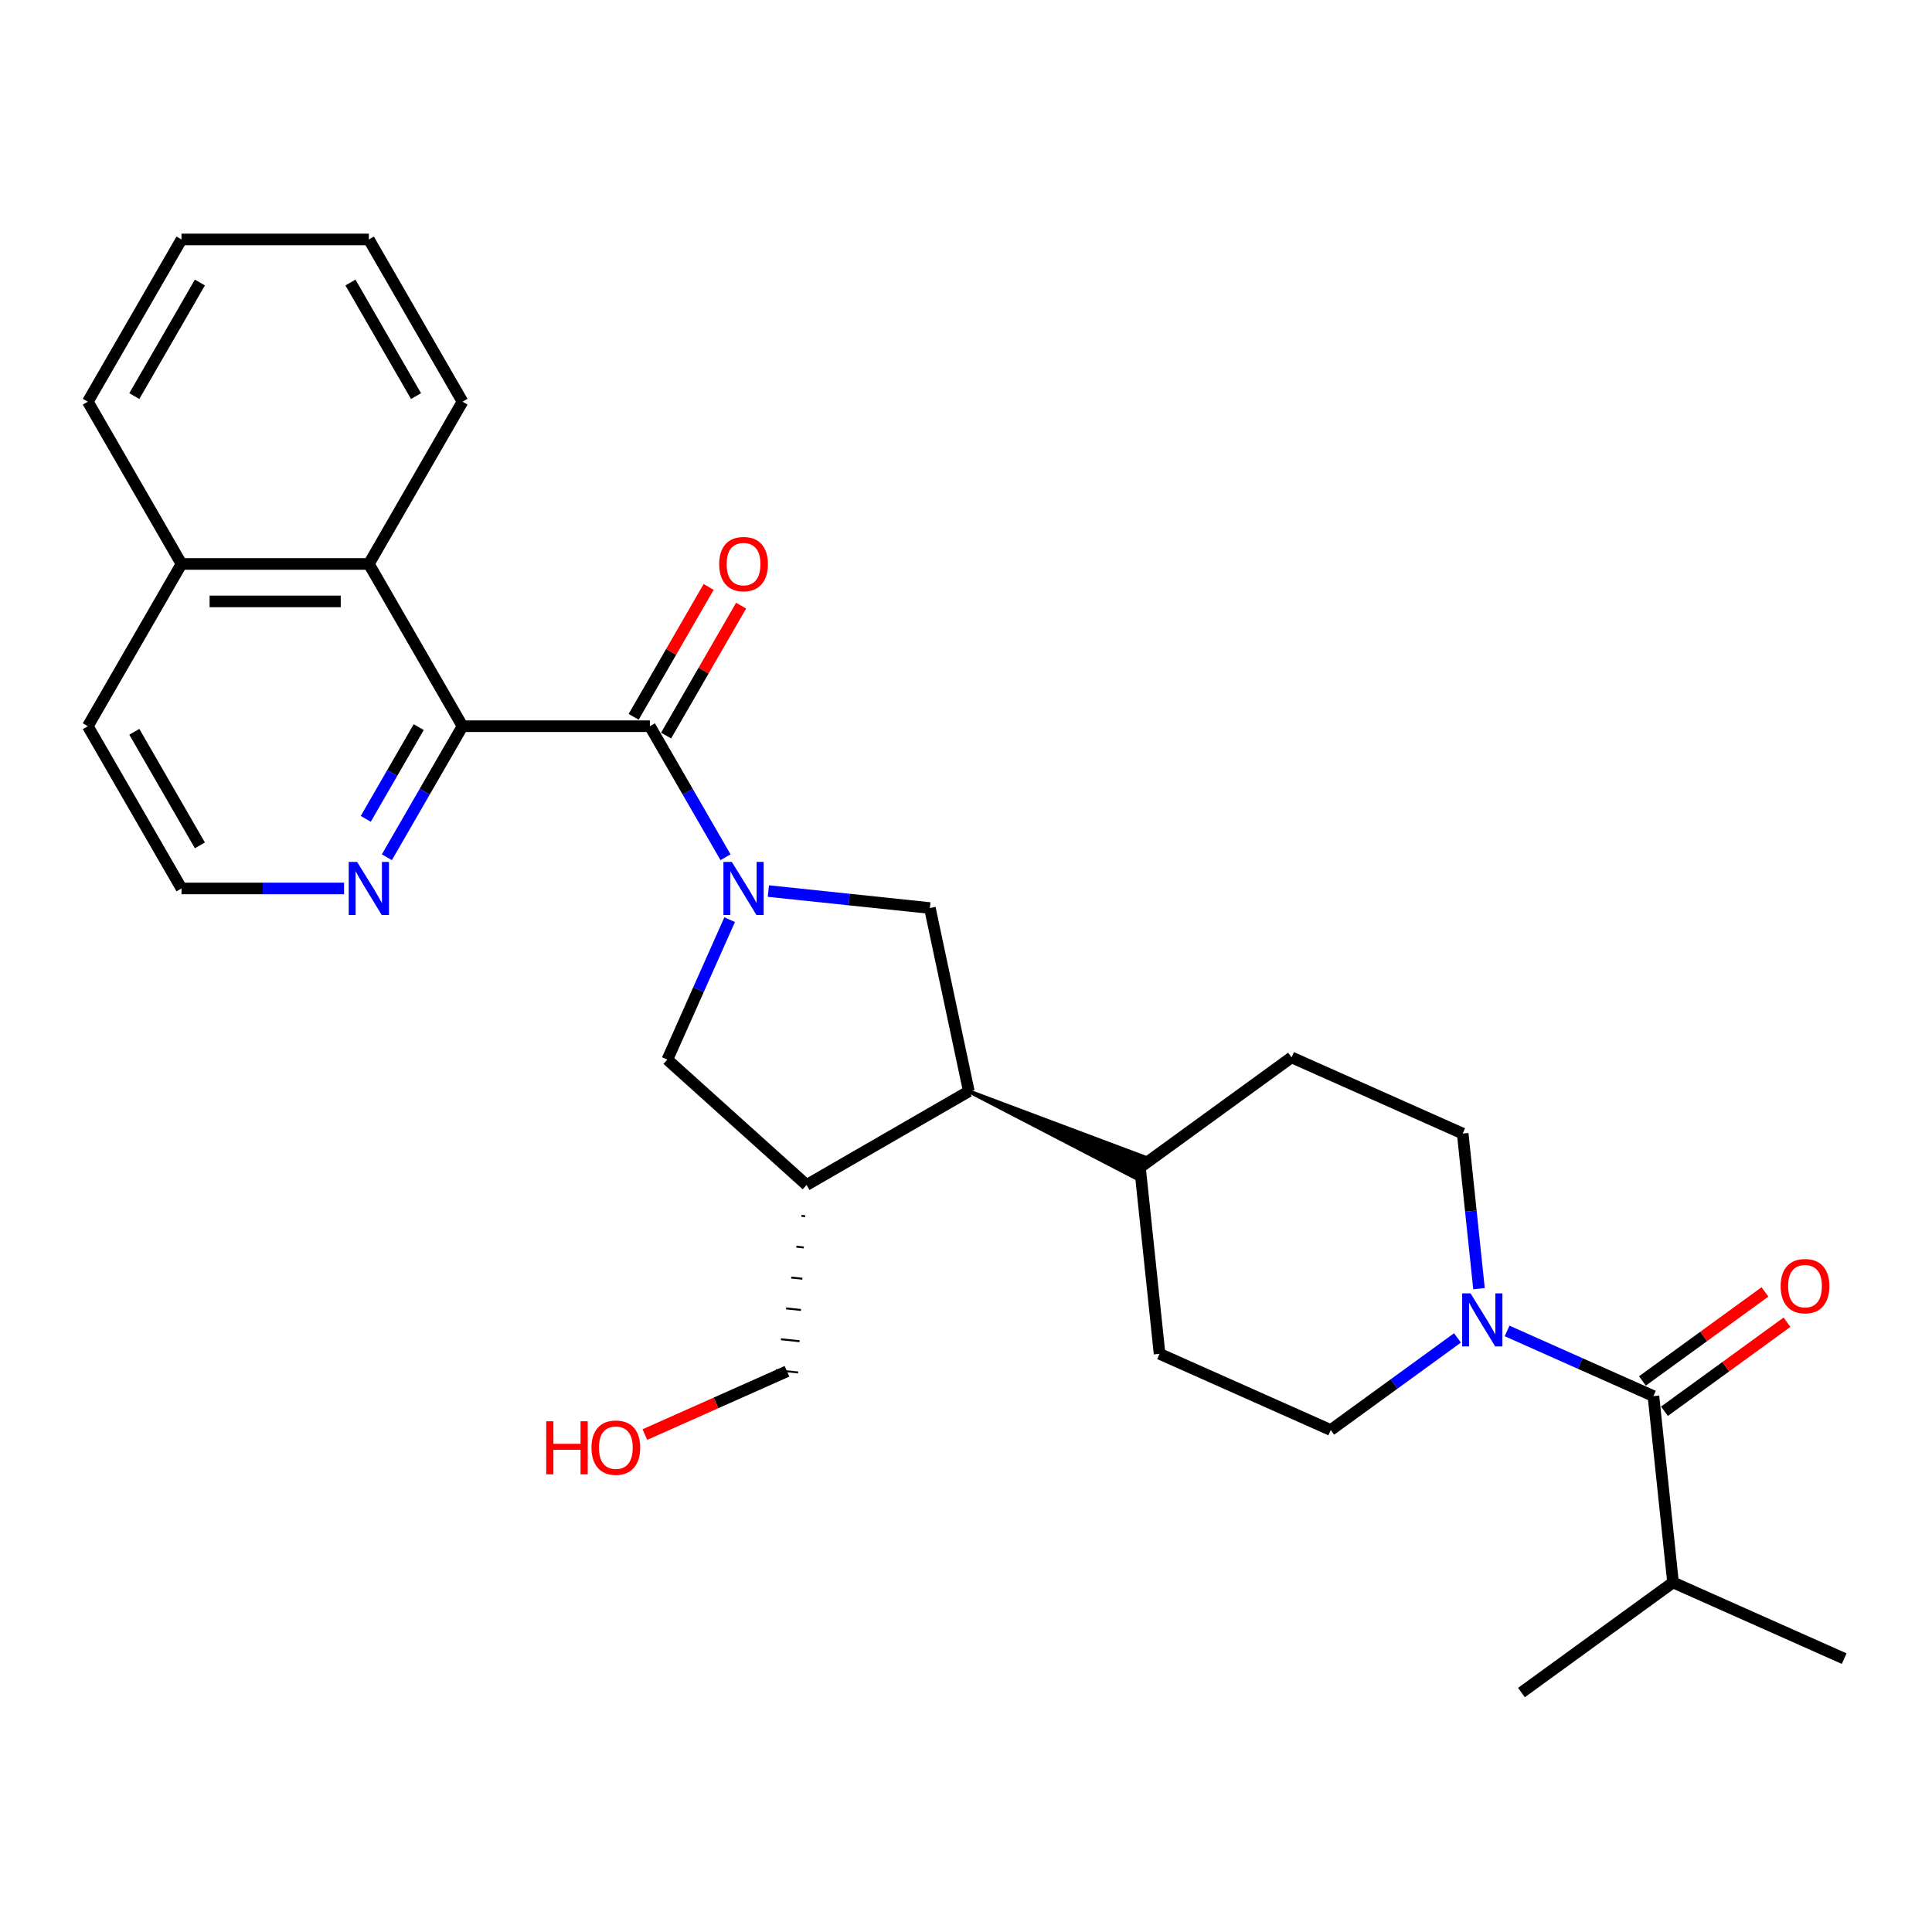 <?xml version='1.0' encoding='iso-8859-1'?>
<svg version='1.1' baseProfile='full'
              xmlns='http://www.w3.org/2000/svg'
                      xmlns:rdkit='http://www.rdkit.org/xml'
                      xmlns:xlink='http://www.w3.org/1999/xlink'
                  xml:space='preserve'
width='1000px' height='1000px' viewBox='0 0 1000 1000'>
<!-- END OF HEADER -->
<rect style='opacity:1.0;fill:#FFFFFF;stroke:none' width='1000' height='1000' x='0' y='0'> </rect>
<path class='bond-0' d='M 375.532,443.706 L 355.953,409.793' style='fill:none;fill-rule:evenodd;stroke:#0000FF;stroke-width:6px;stroke-linecap:butt;stroke-linejoin:miter;stroke-opacity:1' />
<path class='bond-0' d='M 355.953,409.793 L 336.373,375.881' style='fill:none;fill-rule:evenodd;stroke:#000000;stroke-width:6px;stroke-linecap:butt;stroke-linejoin:miter;stroke-opacity:1' />
<path class='bond-2' d='M 397.699,461.211 L 439.5,465.604' style='fill:none;fill-rule:evenodd;stroke:#0000FF;stroke-width:6px;stroke-linecap:butt;stroke-linejoin:miter;stroke-opacity:1' />
<path class='bond-2' d='M 439.5,465.604 L 481.301,469.998' style='fill:none;fill-rule:evenodd;stroke:#000000;stroke-width:6px;stroke-linecap:butt;stroke-linejoin:miter;stroke-opacity:1' />
<path class='bond-7' d='M 377.667,476.017 L 361.542,512.234' style='fill:none;fill-rule:evenodd;stroke:#0000FF;stroke-width:6px;stroke-linecap:butt;stroke-linejoin:miter;stroke-opacity:1' />
<path class='bond-7' d='M 361.542,512.234 L 345.417,548.451' style='fill:none;fill-rule:evenodd;stroke:#000000;stroke-width:6px;stroke-linecap:butt;stroke-linejoin:miter;stroke-opacity:1' />
<path class='bond-1' d='M 336.373,375.881 L 239.4,375.881' style='fill:none;fill-rule:evenodd;stroke:#000000;stroke-width:6px;stroke-linecap:butt;stroke-linejoin:miter;stroke-opacity:1' />
<path class='bond-10' d='M 344.771,380.729 L 364.183,347.107' style='fill:none;fill-rule:evenodd;stroke:#000000;stroke-width:6px;stroke-linecap:butt;stroke-linejoin:miter;stroke-opacity:1' />
<path class='bond-10' d='M 364.183,347.107 L 383.594,313.486' style='fill:none;fill-rule:evenodd;stroke:#FF0000;stroke-width:6px;stroke-linecap:butt;stroke-linejoin:miter;stroke-opacity:1' />
<path class='bond-10' d='M 327.975,371.032 L 347.387,337.41' style='fill:none;fill-rule:evenodd;stroke:#000000;stroke-width:6px;stroke-linecap:butt;stroke-linejoin:miter;stroke-opacity:1' />
<path class='bond-10' d='M 347.387,337.41 L 366.798,303.788' style='fill:none;fill-rule:evenodd;stroke:#FF0000;stroke-width:6px;stroke-linecap:butt;stroke-linejoin:miter;stroke-opacity:1' />
<path class='bond-8' d='M 239.4,375.881 L 190.914,291.9' style='fill:none;fill-rule:evenodd;stroke:#000000;stroke-width:6px;stroke-linecap:butt;stroke-linejoin:miter;stroke-opacity:1' />
<path class='bond-9' d='M 239.4,375.881 L 219.821,409.793' style='fill:none;fill-rule:evenodd;stroke:#000000;stroke-width:6px;stroke-linecap:butt;stroke-linejoin:miter;stroke-opacity:1' />
<path class='bond-9' d='M 219.821,409.793 L 200.241,443.706' style='fill:none;fill-rule:evenodd;stroke:#0000FF;stroke-width:6px;stroke-linecap:butt;stroke-linejoin:miter;stroke-opacity:1' />
<path class='bond-9' d='M 216.73,376.357 L 203.025,400.096' style='fill:none;fill-rule:evenodd;stroke:#000000;stroke-width:6px;stroke-linecap:butt;stroke-linejoin:miter;stroke-opacity:1' />
<path class='bond-9' d='M 203.025,400.096 L 189.319,423.835' style='fill:none;fill-rule:evenodd;stroke:#0000FF;stroke-width:6px;stroke-linecap:butt;stroke-linejoin:miter;stroke-opacity:1' />
<path class='bond-5' d='M 481.301,469.998 L 501.463,564.852' style='fill:none;fill-rule:evenodd;stroke:#000000;stroke-width:6px;stroke-linecap:butt;stroke-linejoin:miter;stroke-opacity:1' />
<path class='bond-3' d='M 754.391,692.507 L 721.585,716.343' style='fill:none;fill-rule:evenodd;stroke:#0000FF;stroke-width:6px;stroke-linecap:butt;stroke-linejoin:miter;stroke-opacity:1' />
<path class='bond-3' d='M 721.585,716.343 L 688.778,740.178' style='fill:none;fill-rule:evenodd;stroke:#000000;stroke-width:6px;stroke-linecap:butt;stroke-linejoin:miter;stroke-opacity:1' />
<path class='bond-4' d='M 780.07,688.895 L 817.945,705.759' style='fill:none;fill-rule:evenodd;stroke:#0000FF;stroke-width:6px;stroke-linecap:butt;stroke-linejoin:miter;stroke-opacity:1' />
<path class='bond-4' d='M 817.945,705.759 L 855.82,722.622' style='fill:none;fill-rule:evenodd;stroke:#000000;stroke-width:6px;stroke-linecap:butt;stroke-linejoin:miter;stroke-opacity:1' />
<path class='bond-30' d='M 765.533,667.023 L 761.313,626.88' style='fill:none;fill-rule:evenodd;stroke:#0000FF;stroke-width:6px;stroke-linecap:butt;stroke-linejoin:miter;stroke-opacity:1' />
<path class='bond-30' d='M 761.313,626.88 L 757.094,586.737' style='fill:none;fill-rule:evenodd;stroke:#000000;stroke-width:6px;stroke-linecap:butt;stroke-linejoin:miter;stroke-opacity:1' />
<path class='bond-14' d='M 861.52,730.467 L 893.231,707.427' style='fill:none;fill-rule:evenodd;stroke:#000000;stroke-width:6px;stroke-linecap:butt;stroke-linejoin:miter;stroke-opacity:1' />
<path class='bond-14' d='M 893.231,707.427 L 924.942,684.388' style='fill:none;fill-rule:evenodd;stroke:#FF0000;stroke-width:6px;stroke-linecap:butt;stroke-linejoin:miter;stroke-opacity:1' />
<path class='bond-14' d='M 850.12,714.776 L 881.831,691.737' style='fill:none;fill-rule:evenodd;stroke:#000000;stroke-width:6px;stroke-linecap:butt;stroke-linejoin:miter;stroke-opacity:1' />
<path class='bond-14' d='M 881.831,691.737 L 913.542,668.698' style='fill:none;fill-rule:evenodd;stroke:#FF0000;stroke-width:6px;stroke-linecap:butt;stroke-linejoin:miter;stroke-opacity:1' />
<path class='bond-17' d='M 855.82,722.622 L 865.956,819.063' style='fill:none;fill-rule:evenodd;stroke:#000000;stroke-width:6px;stroke-linecap:butt;stroke-linejoin:miter;stroke-opacity:1' />
<path class='bond-11' d='M 501.463,564.852 L 587.686,609.61 L 592.419,598.979 Z' style='fill:#000000;fill-rule:evenodd;fill-opacity:1;stroke:#000000;stroke-width:2px;stroke-linecap:butt;stroke-linejoin:miter;stroke-opacity:1;' />
<path class='bond-29' d='M 501.463,564.852 L 417.482,613.338' style='fill:none;fill-rule:evenodd;stroke:#000000;stroke-width:6px;stroke-linecap:butt;stroke-linejoin:miter;stroke-opacity:1' />
<path class='bond-6' d='M 417.482,613.338 L 345.417,548.451' style='fill:none;fill-rule:evenodd;stroke:#000000;stroke-width:6px;stroke-linecap:butt;stroke-linejoin:miter;stroke-opacity:1' />
<path class='bond-20' d='M 414.828,629.311 L 416.757,629.513' style='fill:none;fill-rule:evenodd;stroke:#000000;stroke-width:1.0px;stroke-linecap:butt;stroke-linejoin:miter;stroke-opacity:1' />
<path class='bond-20' d='M 412.175,645.283 L 416.032,645.688' style='fill:none;fill-rule:evenodd;stroke:#000000;stroke-width:1.0px;stroke-linecap:butt;stroke-linejoin:miter;stroke-opacity:1' />
<path class='bond-20' d='M 409.521,661.255 L 415.307,661.863' style='fill:none;fill-rule:evenodd;stroke:#000000;stroke-width:1.0px;stroke-linecap:butt;stroke-linejoin:miter;stroke-opacity:1' />
<path class='bond-20' d='M 406.867,677.227 L 414.582,678.038' style='fill:none;fill-rule:evenodd;stroke:#000000;stroke-width:1.0px;stroke-linecap:butt;stroke-linejoin:miter;stroke-opacity:1' />
<path class='bond-20' d='M 404.213,693.199 L 413.857,694.213' style='fill:none;fill-rule:evenodd;stroke:#000000;stroke-width:1.0px;stroke-linecap:butt;stroke-linejoin:miter;stroke-opacity:1' />
<path class='bond-20' d='M 401.559,709.172 L 413.132,710.388' style='fill:none;fill-rule:evenodd;stroke:#000000;stroke-width:1.0px;stroke-linecap:butt;stroke-linejoin:miter;stroke-opacity:1' />
<path class='bond-18' d='M 190.914,291.9 L 93.941,291.9' style='fill:none;fill-rule:evenodd;stroke:#000000;stroke-width:6px;stroke-linecap:butt;stroke-linejoin:miter;stroke-opacity:1' />
<path class='bond-18' d='M 176.368,311.294 L 108.487,311.294' style='fill:none;fill-rule:evenodd;stroke:#000000;stroke-width:6px;stroke-linecap:butt;stroke-linejoin:miter;stroke-opacity:1' />
<path class='bond-22' d='M 190.914,291.9 L 239.4,207.919' style='fill:none;fill-rule:evenodd;stroke:#000000;stroke-width:6px;stroke-linecap:butt;stroke-linejoin:miter;stroke-opacity:1' />
<path class='bond-19' d='M 178.075,459.862 L 136.008,459.862' style='fill:none;fill-rule:evenodd;stroke:#0000FF;stroke-width:6px;stroke-linecap:butt;stroke-linejoin:miter;stroke-opacity:1' />
<path class='bond-19' d='M 136.008,459.862 L 93.941,459.862' style='fill:none;fill-rule:evenodd;stroke:#000000;stroke-width:6px;stroke-linecap:butt;stroke-linejoin:miter;stroke-opacity:1' />
<path class='bond-15' d='M 590.052,604.294 L 668.505,547.295' style='fill:none;fill-rule:evenodd;stroke:#000000;stroke-width:6px;stroke-linecap:butt;stroke-linejoin:miter;stroke-opacity:1' />
<path class='bond-16' d='M 590.052,604.294 L 600.189,700.736' style='fill:none;fill-rule:evenodd;stroke:#000000;stroke-width:6px;stroke-linecap:butt;stroke-linejoin:miter;stroke-opacity:1' />
<path class='bond-12' d='M 757.094,586.737 L 668.505,547.295' style='fill:none;fill-rule:evenodd;stroke:#000000;stroke-width:6px;stroke-linecap:butt;stroke-linejoin:miter;stroke-opacity:1' />
<path class='bond-13' d='M 688.778,740.178 L 600.189,700.736' style='fill:none;fill-rule:evenodd;stroke:#000000;stroke-width:6px;stroke-linecap:butt;stroke-linejoin:miter;stroke-opacity:1' />
<path class='bond-25' d='M 865.956,819.063 L 954.545,858.506' style='fill:none;fill-rule:evenodd;stroke:#000000;stroke-width:6px;stroke-linecap:butt;stroke-linejoin:miter;stroke-opacity:1' />
<path class='bond-26' d='M 865.956,819.063 L 787.504,876.062' style='fill:none;fill-rule:evenodd;stroke:#000000;stroke-width:6px;stroke-linecap:butt;stroke-linejoin:miter;stroke-opacity:1' />
<path class='bond-24' d='M 93.941,291.9 L 45.455,207.919' style='fill:none;fill-rule:evenodd;stroke:#000000;stroke-width:6px;stroke-linecap:butt;stroke-linejoin:miter;stroke-opacity:1' />
<path class='bond-31' d='M 93.941,291.9 L 45.455,375.881' style='fill:none;fill-rule:evenodd;stroke:#000000;stroke-width:6px;stroke-linecap:butt;stroke-linejoin:miter;stroke-opacity:1' />
<path class='bond-23' d='M 93.941,459.862 L 45.455,375.881' style='fill:none;fill-rule:evenodd;stroke:#000000;stroke-width:6px;stroke-linecap:butt;stroke-linejoin:miter;stroke-opacity:1' />
<path class='bond-23' d='M 103.464,437.567 L 69.524,378.78' style='fill:none;fill-rule:evenodd;stroke:#000000;stroke-width:6px;stroke-linecap:butt;stroke-linejoin:miter;stroke-opacity:1' />
<path class='bond-21' d='M 407.346,709.78 L 370.567,726.155' style='fill:none;fill-rule:evenodd;stroke:#000000;stroke-width:6px;stroke-linecap:butt;stroke-linejoin:miter;stroke-opacity:1' />
<path class='bond-21' d='M 370.567,726.155 L 333.787,742.53' style='fill:none;fill-rule:evenodd;stroke:#FF0000;stroke-width:6px;stroke-linecap:butt;stroke-linejoin:miter;stroke-opacity:1' />
<path class='bond-27' d='M 239.4,207.919 L 190.914,123.938' style='fill:none;fill-rule:evenodd;stroke:#000000;stroke-width:6px;stroke-linecap:butt;stroke-linejoin:miter;stroke-opacity:1' />
<path class='bond-27' d='M 215.331,205.019 L 181.391,146.232' style='fill:none;fill-rule:evenodd;stroke:#000000;stroke-width:6px;stroke-linecap:butt;stroke-linejoin:miter;stroke-opacity:1' />
<path class='bond-32' d='M 45.455,207.919 L 93.941,123.938' style='fill:none;fill-rule:evenodd;stroke:#000000;stroke-width:6px;stroke-linecap:butt;stroke-linejoin:miter;stroke-opacity:1' />
<path class='bond-32' d='M 69.524,205.019 L 103.464,146.232' style='fill:none;fill-rule:evenodd;stroke:#000000;stroke-width:6px;stroke-linecap:butt;stroke-linejoin:miter;stroke-opacity:1' />
<path class='bond-28' d='M 190.914,123.938 L 93.941,123.938' style='fill:none;fill-rule:evenodd;stroke:#000000;stroke-width:6px;stroke-linecap:butt;stroke-linejoin:miter;stroke-opacity:1' />
<path  class='atom-0' d='M 378.789 446.13
L 387.788 460.676
Q 388.68 462.111, 390.116 464.71
Q 391.551 467.309, 391.628 467.464
L 391.628 446.13
L 395.275 446.13
L 395.275 473.593
L 391.512 473.593
L 381.854 457.689
Q 380.729 455.827, 379.526 453.694
Q 378.363 451.561, 378.013 450.901
L 378.013 473.593
L 374.445 473.593
L 374.445 446.13
L 378.789 446.13
' fill='#0000FF'/>
<path  class='atom-4' d='M 761.16 669.448
L 770.159 683.994
Q 771.051 685.429, 772.487 688.028
Q 773.922 690.627, 773.999 690.782
L 773.999 669.448
L 777.646 669.448
L 777.646 696.91
L 773.883 696.91
L 764.225 681.007
Q 763.1 679.145, 761.897 677.012
Q 760.734 674.878, 760.384 674.219
L 760.384 696.91
L 756.816 696.91
L 756.816 669.448
L 761.16 669.448
' fill='#0000FF'/>
<path  class='atom-10' d='M 184.843 446.13
L 193.842 460.676
Q 194.735 462.111, 196.17 464.71
Q 197.605 467.309, 197.683 467.464
L 197.683 446.13
L 201.329 446.13
L 201.329 473.593
L 197.566 473.593
L 187.908 457.689
Q 186.783 455.827, 185.58 453.694
Q 184.417 451.561, 184.068 450.901
L 184.068 473.593
L 180.499 473.593
L 180.499 446.13
L 184.843 446.13
' fill='#0000FF'/>
<path  class='atom-11' d='M 372.253 291.977
Q 372.253 285.383, 375.512 281.698
Q 378.77 278.013, 384.86 278.013
Q 390.95 278.013, 394.208 281.698
Q 397.466 285.383, 397.466 291.977
Q 397.466 298.649, 394.169 302.45
Q 390.872 306.213, 384.86 306.213
Q 378.809 306.213, 375.512 302.45
Q 372.253 298.688, 372.253 291.977
M 384.86 303.11
Q 389.049 303.11, 391.299 300.317
Q 393.587 297.485, 393.587 291.977
Q 393.587 286.585, 391.299 283.87
Q 389.049 281.116, 384.86 281.116
Q 380.671 281.116, 378.382 283.831
Q 376.132 286.547, 376.132 291.977
Q 376.132 297.524, 378.382 300.317
Q 380.671 303.11, 384.86 303.11
' fill='#FF0000'/>
<path  class='atom-15' d='M 921.666 665.7
Q 921.666 659.106, 924.924 655.421
Q 928.183 651.736, 934.273 651.736
Q 940.362 651.736, 943.621 655.421
Q 946.879 659.106, 946.879 665.7
Q 946.879 672.372, 943.582 676.173
Q 940.285 679.935, 934.273 679.935
Q 928.221 679.935, 924.924 676.173
Q 921.666 672.41, 921.666 665.7
M 934.273 676.832
Q 938.462 676.832, 940.712 674.04
Q 943 671.208, 943 665.7
Q 943 660.308, 940.712 657.593
Q 938.462 654.839, 934.273 654.839
Q 930.083 654.839, 927.795 657.554
Q 925.545 660.269, 925.545 665.7
Q 925.545 671.247, 927.795 674.04
Q 930.083 676.832, 934.273 676.832
' fill='#FF0000'/>
<path  class='atom-22' d='M 282.721 735.646
L 286.445 735.646
L 286.445 747.322
L 300.487 747.322
L 300.487 735.646
L 304.211 735.646
L 304.211 763.109
L 300.487 763.109
L 300.487 750.425
L 286.445 750.425
L 286.445 763.109
L 282.721 763.109
L 282.721 735.646
' fill='#FF0000'/>
<path  class='atom-22' d='M 306.15 749.3
Q 306.15 742.706, 309.408 739.021
Q 312.667 735.336, 318.757 735.336
Q 324.847 735.336, 328.105 739.021
Q 331.363 742.706, 331.363 749.3
Q 331.363 755.972, 328.066 759.773
Q 324.769 763.536, 318.757 763.536
Q 312.706 763.536, 309.408 759.773
Q 306.15 756.01, 306.15 749.3
M 318.757 760.432
Q 322.946 760.432, 325.196 757.64
Q 327.484 754.808, 327.484 749.3
Q 327.484 743.908, 325.196 741.193
Q 322.946 738.439, 318.757 738.439
Q 314.567 738.439, 312.279 741.154
Q 310.029 743.869, 310.029 749.3
Q 310.029 754.847, 312.279 757.64
Q 314.567 760.432, 318.757 760.432
' fill='#FF0000'/>
</svg>
